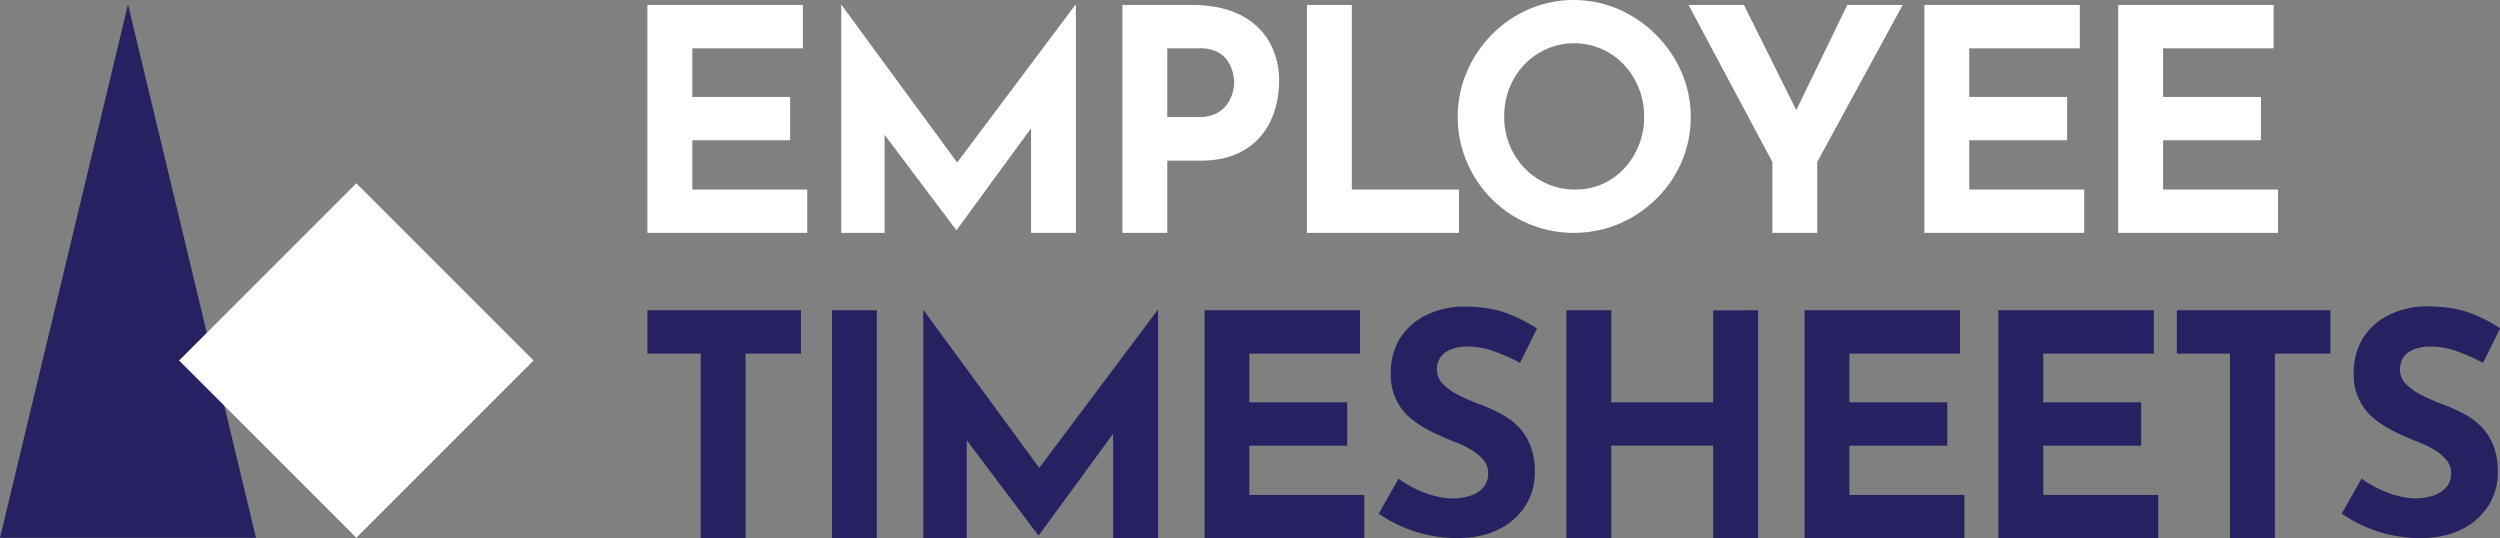 <svg xmlns="http://www.w3.org/2000/svg" viewBox="0 0 1043.94 224.73"><rect x="0" y="0" width="1043.94" height="224.73" fill="#808080" stroke="none"/><defs><style>.cls-1{fill:#262262;}.cls-2{fill:#fff;}</style></defs><title>Asset 9</title><g id="Layer_2" data-name="Layer 2"><g id="v3"><path class="cls-1" d="M270.34,129.56h64.13v18.1H311.33v77.07H292.58V147.66H270.34Z"/><path class="cls-1" d="M347.4,129.56h18.75v95.17H347.4Z"/><path class="cls-1" d="M385.54,224.73V129.56h.13l52.89,72.06-8-1.74,52.76-70.32h.25v95.17H464.81V170.19L466,179.5l-32.2,44h-.26l-33.1-44,3.24-8.57v53.8Z"/><path class="cls-1" d="M503,129.56h64.91v18.1H521.7V168h40.86v18.11H521.7v20.55h48v18.11H503Z"/><path class="cls-1" d="M634.71,151.54a71.54,71.54,0,0,0-11.06-4.91,32.49,32.49,0,0,0-10.54-1.94q-6.08,0-9.57,2.46a8.41,8.41,0,0,0-3.49,7.36,8.32,8.32,0,0,0,2.65,6,25.46,25.46,0,0,0,6.86,4.72,93.38,93.38,0,0,0,8.72,3.75,71.76,71.76,0,0,1,8.21,3.68,30.79,30.79,0,0,1,7.31,5.3,23.42,23.42,0,0,1,5.17,7.89,30.39,30.39,0,0,1,1.94,11.57,25.54,25.54,0,0,1-3.75,13.45,27.28,27.28,0,0,1-11,10q-7.24,3.83-17.84,3.82a57.83,57.83,0,0,1-11.06-1.1,56.79,56.79,0,0,1-21.53-9.12L584,199.9a45,45,0,0,0,7.3,4.33,44.18,44.18,0,0,0,8,2.91,29.61,29.61,0,0,0,7.37,1,25.14,25.14,0,0,0,6.79-1,12.59,12.59,0,0,0,5.69-3.3,8.93,8.93,0,0,0,2.26-6.47,8.05,8.05,0,0,0-1.88-5.17,19.56,19.56,0,0,0-5-4.27,41.5,41.5,0,0,0-6.92-3.36q-4.39-1.68-9-3.88a46.61,46.61,0,0,1-8.73-5.36,23.2,23.2,0,0,1-9.11-19.46,27.18,27.18,0,0,1,3.68-14.35A26.17,26.17,0,0,1,594.75,132,36.2,36.2,0,0,1,610.27,128q11.51,0,18.68,2.71a65.32,65.32,0,0,1,12.87,6.47Z"/><path class="cls-1" d="M734.14,129.56v95.17H715.39V186.07H672.85v38.66H654.1V129.56h18.75V168h42.54v-38.4Z"/><path class="cls-1" d="M753.53,129.56h64.91v18.1H772.28V168h40.86v18.11H772.28v20.55h48v18.11H753.53Z"/><path class="cls-1" d="M834.47,129.56h64.91v18.1H853.22V168h40.86v18.11H853.22v20.55h48v18.11H834.47Z"/><path class="cls-1" d="M909,129.56h64.13v18.1H949.94v77.07H931.19V147.66H909Z"/><path class="cls-1" d="M1036.83,151.54a71.54,71.54,0,0,0-11.06-4.91,32.48,32.48,0,0,0-10.53-1.94c-4.06,0-7.24.82-9.57,2.46s-3.49,4.09-3.49,7.36a8.29,8.29,0,0,0,2.65,6,25.4,25.4,0,0,0,6.85,4.72,92.44,92.44,0,0,0,8.73,3.75,72.55,72.55,0,0,1,8.21,3.68,31,31,0,0,1,7.31,5.3,23.57,23.57,0,0,1,5.17,7.89,30.59,30.59,0,0,1,1.94,11.57,25.54,25.54,0,0,1-3.75,13.45,27.34,27.34,0,0,1-11,10q-7.24,3.83-17.85,3.82a57.73,57.73,0,0,1-11.05-1.1,56.61,56.61,0,0,1-21.53-9.12l8.27-14.61a45.13,45.13,0,0,0,7.31,4.33,44.36,44.36,0,0,0,7.95,2.91,29.67,29.67,0,0,0,7.37,1,25.14,25.14,0,0,0,6.79-1,12.59,12.59,0,0,0,5.69-3.3,8.88,8.88,0,0,0,2.26-6.47,8.1,8.1,0,0,0-1.87-5.17,19.62,19.62,0,0,0-5-4.27,41.39,41.39,0,0,0-6.91-3.36q-4.39-1.68-9-3.88a46,46,0,0,1-8.73-5.36,23.17,23.17,0,0,1-9.12-19.46,27.1,27.1,0,0,1,3.69-14.35,26.07,26.07,0,0,1,10.4-9.64,36.27,36.27,0,0,1,15.52-3.94q11.5,0,18.69,2.71a65.23,65.23,0,0,1,12.86,6.47Z"/><path class="cls-2" d="M270.34,2.07h64.91v18.1H289.09v20.3h40.85v18.1H289.09V79.13h48V97.24H270.34Z"/><path class="cls-2" d="M351.28,97.24V2.07h.13l52.88,72.06-8-1.74L449,2.07h.26V97.24H430.54V42.7L431.7,52,399.51,96h-.26l-33.1-44,3.23-8.57v53.8Z"/><path class="cls-2" d="M497.52,2.07q11.76,0,19.91,3.94a28.41,28.41,0,0,1,12.41,11.12,32.65,32.65,0,0,1,4.27,17,40.73,40.73,0,0,1-1.75,11.7,31,31,0,0,1-5.56,10.67,27.05,27.05,0,0,1-10.21,7.69q-6.4,2.91-15.71,2.91H487.43V97.24H468.68V2.07Zm3.23,46.81a15.25,15.25,0,0,0,7.11-1.49,12.38,12.38,0,0,0,4.46-3.75,15.38,15.38,0,0,0,2.33-4.72,15.84,15.84,0,0,0,.71-4.27,21.89,21.89,0,0,0-.45-3.81A15.67,15.67,0,0,0,513,26a11.46,11.46,0,0,0-4.33-4.14,15.62,15.62,0,0,0-7.82-1.68H487.43V48.88Z"/><path class="cls-2" d="M545.75,2.07h18.74V79.13h44.74V97.24H545.75Z"/><path class="cls-2" d="M608.72,48.75a47,47,0,0,1,3.75-18.62,50.06,50.06,0,0,1,10.4-15.58A49.28,49.28,0,0,1,638.33,3.88a47.53,47.53,0,0,1,37.62,0,50.85,50.85,0,0,1,15.58,10.67,50,50,0,0,1,10.61,15.58A46.33,46.33,0,0,1,706,48.75a47,47,0,0,1-3.81,18.88,48.52,48.52,0,0,1-10.61,15.45A50.09,50.09,0,0,1,676,93.49a49.05,49.05,0,0,1-37.62,0,48.6,48.6,0,0,1-25.86-25.86A47.66,47.66,0,0,1,608.72,48.75Zm19.39,0a30.74,30.74,0,0,0,2.27,11.83,30.43,30.43,0,0,0,6.33,9.7,28.79,28.79,0,0,0,21.14,8.85,27.32,27.32,0,0,0,20.43-8.85,31.34,31.34,0,0,0,6.08-9.7,31.66,31.66,0,0,0,2.2-11.83A31.56,31.56,0,0,0,678.09,27a27.93,27.93,0,0,0-9.25-6.53A28.71,28.71,0,0,0,636.52,27a29.94,29.94,0,0,0-6.21,9.76A32.36,32.36,0,0,0,628.11,48.75Z"/><path class="cls-2" d="M740.09,67.62l-35-65.55h23.14l24.57,49.39-5.56.39L771.38,2.07h23.14L758.84,67.62V97.24H740.09Z"/><path class="cls-2" d="M803.57,2.07h64.91v18.1H822.32v20.3h40.86v18.1H822.32V79.13h48V97.24H803.57Z"/><path class="cls-2" d="M884.51,2.07h64.91v18.1H903.26v20.3h40.86v18.1H903.26V79.13h48V97.24H884.51Z"/><polygon class="cls-1" points="53.45 1.86 0 224.56 106.89 224.56 53.45 1.86"/><rect class="cls-2" x="96.46" y="98.21" width="104.67" height="104.67" transform="translate(150.03 -61.12) rotate(45)"/></g></g></svg>
